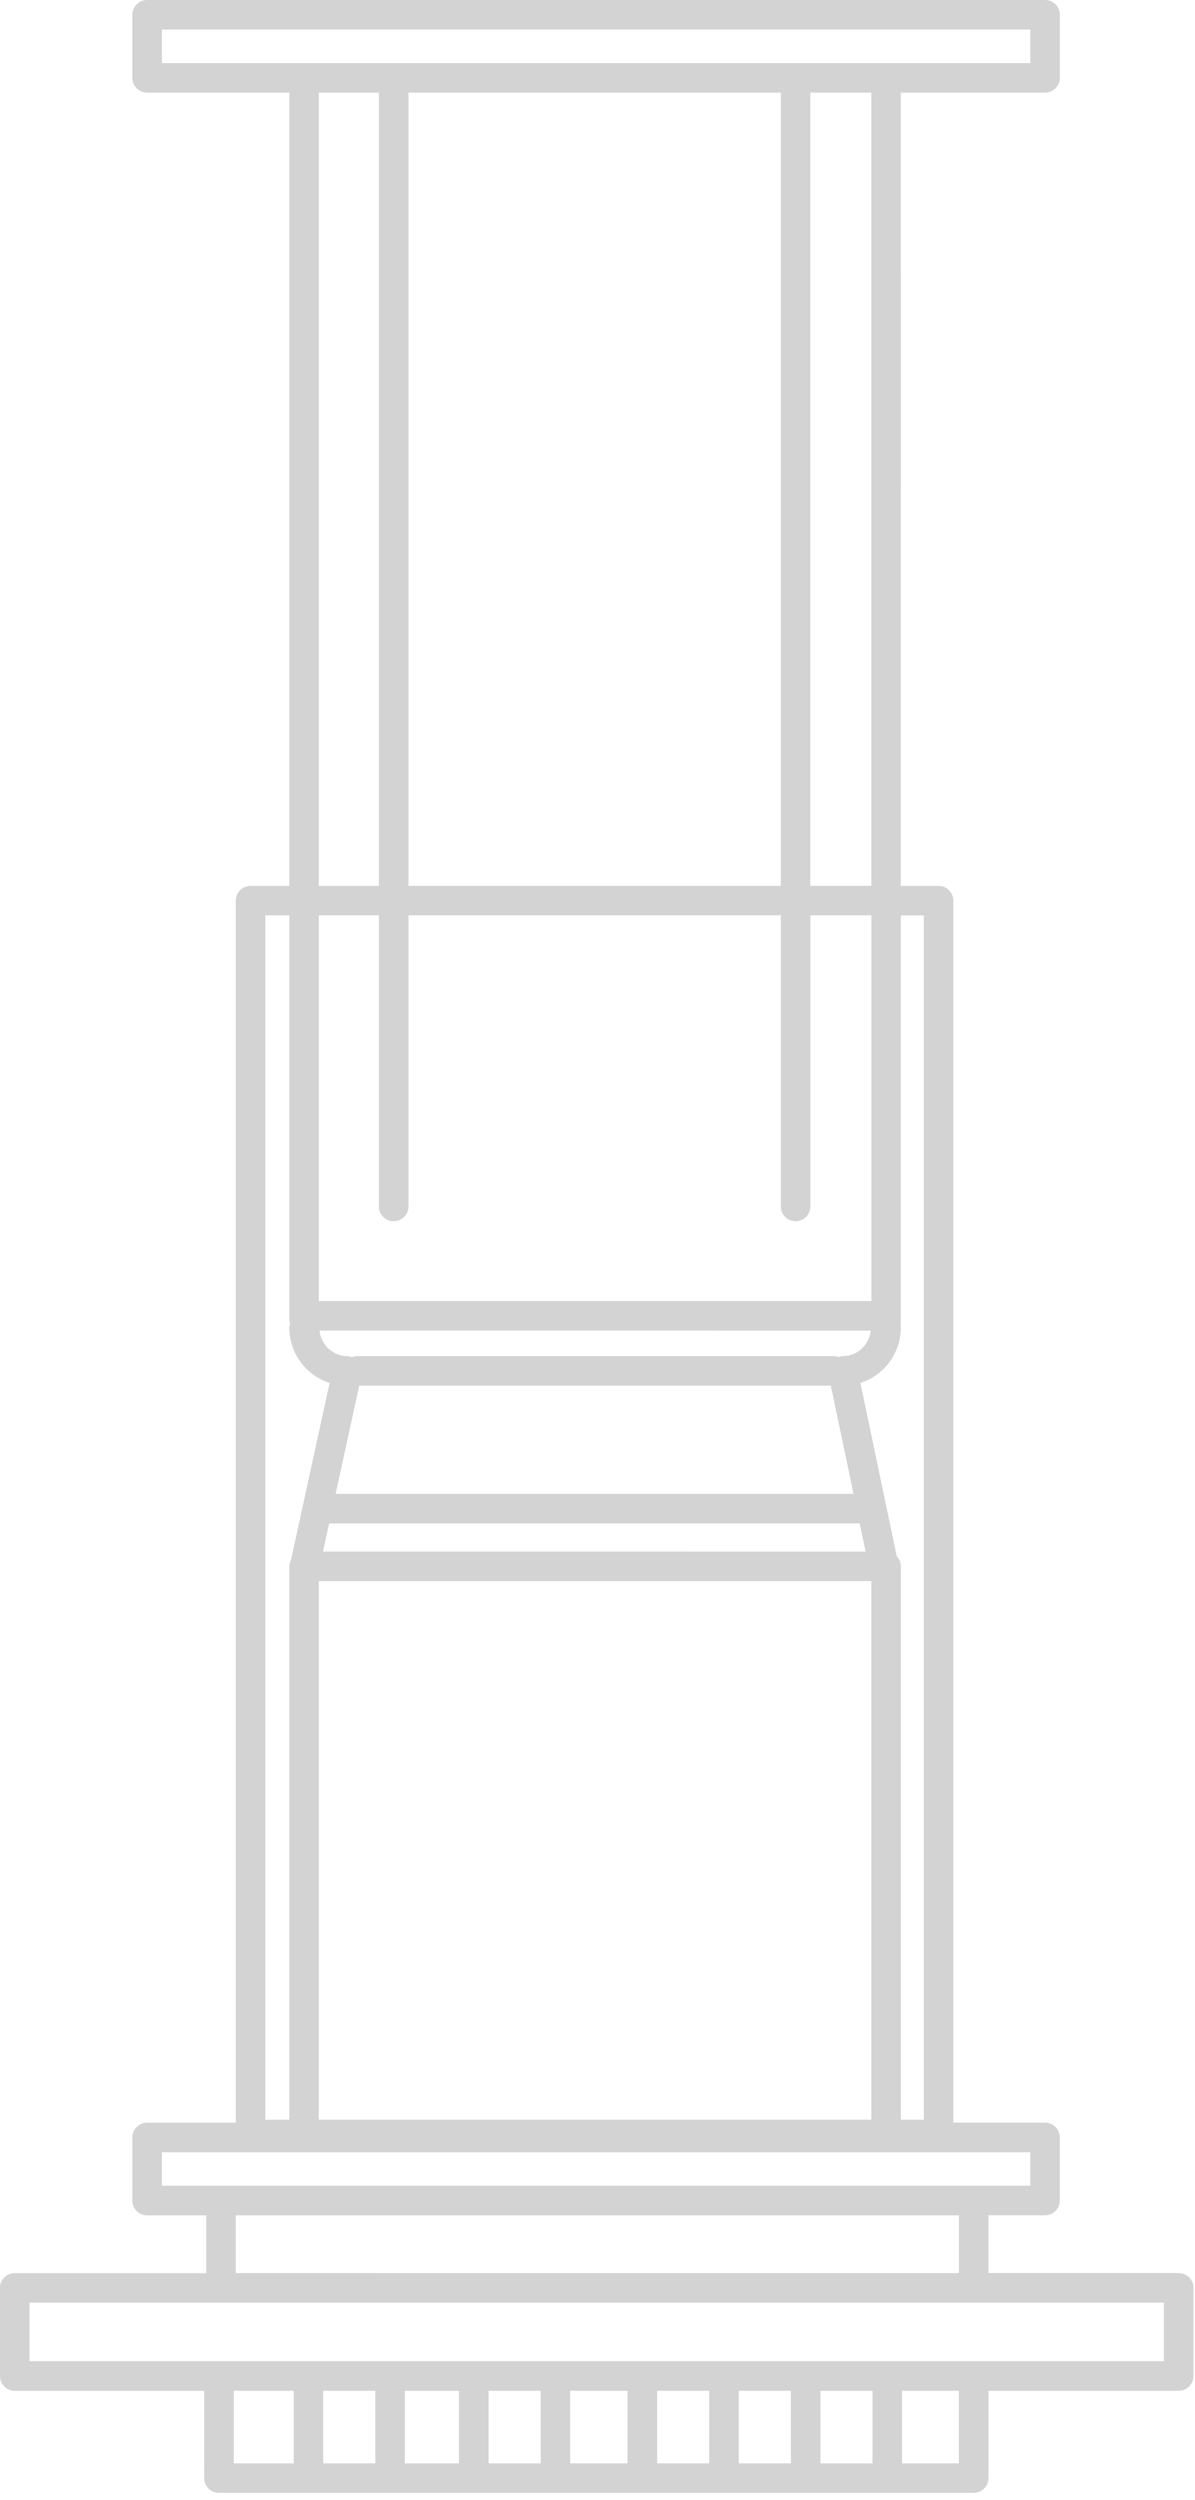 <svg width="87" height="182" viewBox="0 0 87 182" fill="none" xmlns="http://www.w3.org/2000/svg">
<path d="M85.81 165.482H71.962V161.276H76.082C76.675 161.276 77.16 160.793 77.16 160.198V155.607C77.16 155.015 76.677 154.53 76.082 154.53H69.404V65.57C69.404 64.976 68.925 64.493 68.328 64.493H65.582L65.585 6.744H76.085C76.677 6.744 77.162 6.261 77.162 5.666V1.076C77.162 0.481 76.679 0 76.085 0H10.714C10.121 0 9.636 0.479 9.636 1.076V5.666C9.636 6.261 10.119 6.744 10.714 6.744H21.065V64.493H18.24C17.65 64.493 17.165 64.971 17.165 65.57V154.535H10.712C10.119 154.535 9.634 155.018 9.634 155.613V160.204C9.634 160.796 10.117 161.281 10.712 161.281H15.012V165.487H1.071C0.479 165.487 0 165.964 0 166.559V172.979C0 173.572 0.477 174.057 1.071 174.057H14.863L14.866 180.412C14.866 181.002 15.344 181.483 15.941 181.483H70.888C71.481 181.483 71.964 181 71.964 180.412V174.053H85.812C86.405 174.053 86.888 173.569 86.888 172.975V166.554C86.888 165.96 86.405 165.483 85.812 165.483L85.81 165.482ZM28.661 88.907C29.255 88.907 29.738 88.428 29.738 87.832V66.638H56.847V87.832C56.847 88.424 57.326 88.907 57.923 88.907C58.518 88.907 58.999 88.428 58.999 87.832V66.638H63.443V94.718H23.21V66.638H27.585V87.832C27.585 88.426 28.063 88.907 28.66 88.907H28.661ZM56.848 64.491H29.738V6.742H56.848V64.491ZM63.393 96.871C63.277 97.905 62.424 98.727 61.359 98.727C61.257 98.727 61.158 98.768 61.058 98.792C60.951 98.757 60.841 98.727 60.723 98.727L26.009 98.725C25.873 98.725 25.746 98.755 25.631 98.803C25.521 98.766 25.412 98.725 25.292 98.725C24.223 98.725 23.377 97.903 23.261 96.869L63.393 96.871ZM26.155 100.878H60.487L62.14 108.754H24.435L26.155 100.878ZM23.962 110.908H62.588L63.021 112.958L23.517 112.956L23.962 110.908ZM23.21 115.107H63.439V154.316L23.21 154.314V115.107ZM67.257 66.64V154.318H65.587V114.033C65.587 113.745 65.472 113.484 65.286 113.294L62.641 100.681C64.348 100.136 65.583 98.534 65.583 96.647C65.583 96.623 65.57 96.597 65.57 96.575C65.57 96.553 65.583 96.525 65.583 96.503V66.645H67.257L67.257 66.64ZM63.438 64.491H58.994V6.743H63.438V64.491ZM11.786 2.154H75.008V4.595H11.786V2.154ZM23.21 6.744H27.585V64.493H23.21V6.744ZM19.315 66.642H21.064V96.071C21.064 96.171 21.094 96.265 21.12 96.362C21.096 96.453 21.064 96.549 21.064 96.65C21.064 98.537 22.294 100.132 23.997 100.683L21.188 113.555C21.116 113.701 21.066 113.861 21.066 114.038V154.32H19.317V66.643L19.315 66.642ZM11.786 156.687H75.008V159.122H11.786V156.687ZM17.164 161.28H69.811V165.486L17.164 165.484V161.28ZM17.017 174.053H21.383V179.337H17.017V174.053ZM63.522 174.053V179.337H59.729V174.053H63.522ZM57.578 179.337H53.785V174.053H57.578V179.337ZM51.632 179.337H47.843V174.053H51.632V179.337ZM45.688 179.337H41.513V174.053H45.688V179.337ZM39.364 179.337H35.571V174.053H39.364V179.337ZM33.415 179.337H29.476V174.053H33.415V179.337ZM27.325 179.337H23.532V174.053H27.325V179.337ZM69.809 179.337H65.673V174.053H69.809V179.337ZM84.733 171.9H2.148V167.635H84.733V171.9Z" fill="#D3D3D3"/>
</svg>

